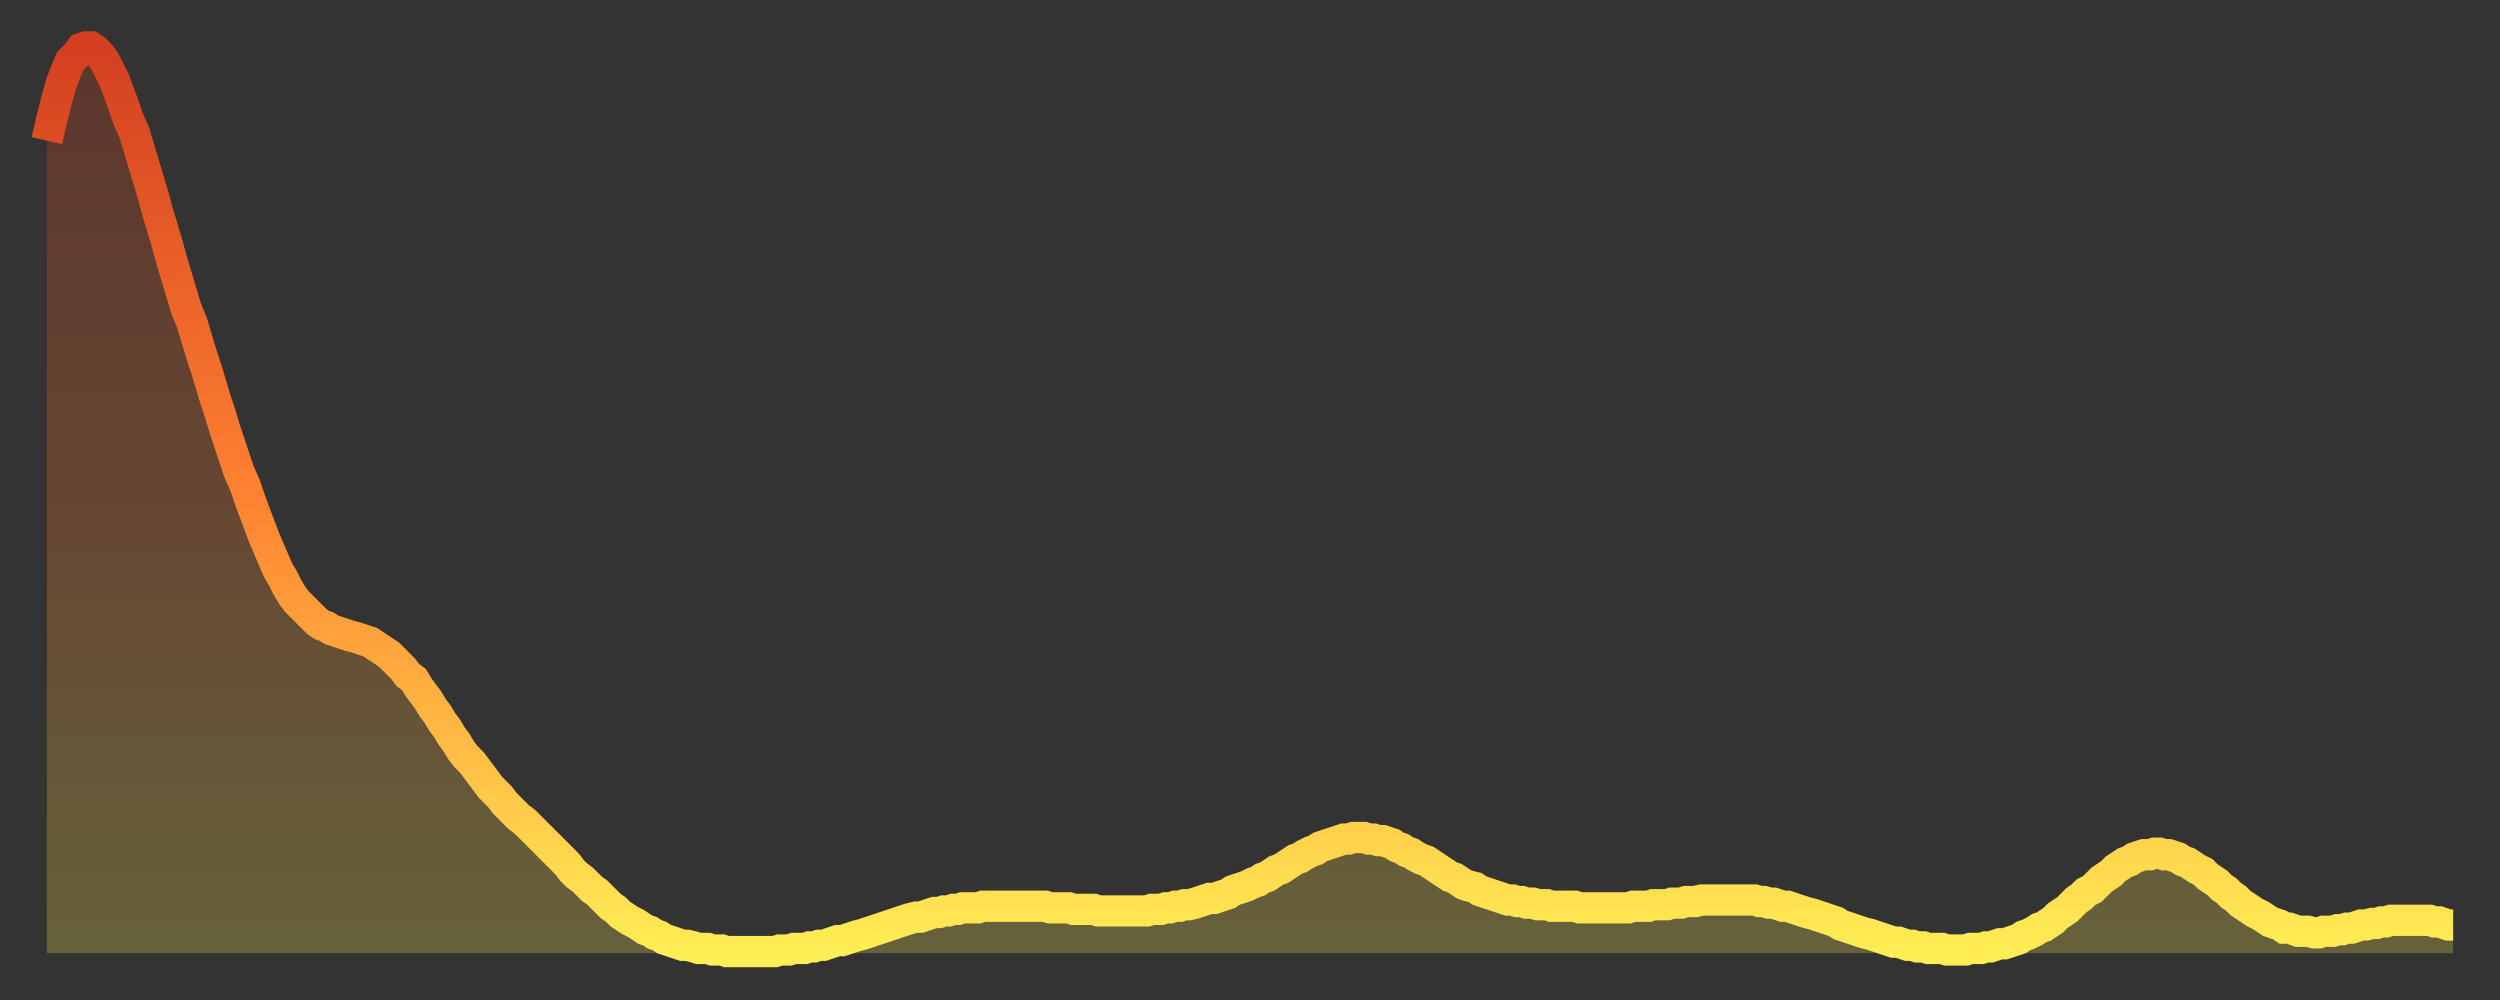 <?xml version="1.0" encoding="utf-8" ?>
<svg baseProfile="full" height="64" version="1.1" width="160" xmlns="http://www.w3.org/2000/svg" xmlns:ev="http://www.w3.org/2001/xml-events" xmlns:xlink="http://www.w3.org/1999/xlink"><rect width="100%" height="100%" fill="#333333" stroke="none"/><defs><linearGradient id="id3630022" x1="0" x2="0" y1="0" y2="1"><stop offset="0%" stop-color="#d43f20" /><stop offset="50%" stop-color="#ff8231" /><stop offset="100%" stop-color="#ffee55" /></linearGradient></defs><g transform="translate(3,3)"><g><path d="M 0.0 6.0 0.3 4.7 0.6 3.5 0.9 2.4 1.2 1.6 1.5 0.9 1.9 0.5 2.2 0.1 2.5 0.0 2.8 0.0 3.1 0.2 3.4 0.5 3.7 0.9 4.0 1.5 4.3 2.1 4.6 2.9 4.9 3.7 5.2 4.6 5.6 5.5 5.9 6.5 6.2 7.5 6.5 8.5 6.8 9.5 7.1 10.6 7.4 11.6 7.7 12.6 8.0 13.7 8.3 14.7 8.6 15.7 8.9 16.7 9.3 17.7 9.6 18.7 9.9 19.7 10.2 20.6 10.5 21.6 10.8 22.6 11.1 23.5 11.4 24.5 11.7 25.4 12.0 26.3 12.3 27.2 12.7 28.1 13.0 29.0 13.3 29.8 13.6 30.6 13.9 31.4 14.2 32.1 14.5 32.8 14.8 33.5 15.1 34.0 15.4 34.6 15.7 35.1 16.0 35.5 16.4 35.9 16.7 36.2 17.0 36.5 17.3 36.8 17.6 37.0 17.9 37.1 18.2 37.3 18.5 37.4 18.8 37.5 19.1 37.6 19.4 37.7 19.8 37.8 20.1 37.9 20.4 38.0 20.7 38.1 21.0 38.3 21.3 38.5 21.6 38.7 21.9 38.9 22.2 39.2 22.5 39.5 22.8 39.8 23.1 40.2 23.5 40.5 23.8 41.0 24.1 41.4 24.4 41.8 24.7 42.3 25.0 42.7 25.3 43.2 25.6 43.6 25.9 44.1 26.2 44.5 26.5 45.0 26.8 45.4 27.2 45.8 27.5 46.2 27.8 46.6 28.1 47.0 28.4 47.4 28.7 47.7 29.0 48.0 29.3 48.4 29.6 48.7 29.9 49.0 30.2 49.3 30.6 49.6 30.9 49.9 31.2 50.2 31.5 50.5 31.8 50.8 32.1 51.1 32.4 51.4 32.7 51.7 33.0 52.0 33.3 52.3 33.6 52.7 33.9 53.0 34.3 53.3 34.6 53.6 34.9 53.9 35.2 54.1 35.5 54.4 35.8 54.7 36.1 55.0 36.4 55.2 36.7 55.5 37.0 55.7 37.3 55.9 37.7 56.1 38.0 56.3 38.3 56.5 38.6 56.6 38.9 56.8 39.2 56.9 39.5 57.1 39.8 57.2 40.1 57.3 40.4 57.4 40.7 57.5 41.0 57.5 41.4 57.6 41.7 57.7 42.0 57.7 42.3 57.7 42.6 57.8 42.9 57.8 43.2 57.8 43.5 57.9 43.8 57.9 44.1 57.9 44.4 57.9 44.7 57.9 45.1 57.9 45.4 57.9 45.7 57.9 46.0 57.9 46.3 57.9 46.6 57.9 46.9 57.8 47.2 57.8 47.5 57.8 47.8 57.7 48.1 57.7 48.5 57.7 48.8 57.6 49.1 57.6 49.4 57.5 49.7 57.5 50.0 57.4 50.3 57.3 50.6 57.2 50.9 57.2 51.2 57.1 51.5 57.0 51.8 56.9 52.2 56.8 52.5 56.7 52.8 56.6 53.1 56.5 53.4 56.4 53.7 56.3 54.0 56.2 54.3 56.1 54.6 56.0 54.9 55.9 55.2 55.8 55.6 55.7 55.9 55.7 56.2 55.6 56.5 55.5 56.8 55.4 57.1 55.4 57.4 55.3 57.7 55.3 58.0 55.2 58.3 55.2 58.6 55.1 58.9 55.1 59.3 55.1 59.6 55.1 59.9 55.0 60.2 55.0 60.5 55.0 60.8 55.0 61.1 55.0 61.4 55.0 61.7 55.0 62.0 55.0 62.3 55.0 62.6 55.0 63.0 55.0 63.3 55.0 63.6 55.0 63.9 55.0 64.2 55.1 64.5 55.1 64.8 55.1 65.1 55.1 65.4 55.1 65.7 55.2 66.0 55.2 66.4 55.2 66.7 55.2 67.0 55.2 67.3 55.3 67.6 55.3 67.9 55.3 68.2 55.3 68.5 55.3 68.8 55.3 69.1 55.3 69.4 55.3 69.7 55.3 70.1 55.3 70.4 55.3 70.7 55.2 71.0 55.2 71.3 55.2 71.6 55.1 71.9 55.1 72.2 55.0 72.5 55.0 72.8 54.9 73.1 54.9 73.5 54.8 73.8 54.7 74.1 54.6 74.4 54.5 74.7 54.5 75.0 54.4 75.3 54.3 75.6 54.2 75.9 54.0 76.2 53.9 76.5 53.8 76.8 53.7 77.2 53.5 77.5 53.4 77.8 53.2 78.1 53.1 78.4 52.9 78.7 52.7 79.0 52.6 79.3 52.4 79.6 52.2 79.9 52.0 80.2 51.9 80.5 51.7 80.9 51.5 81.2 51.4 81.5 51.2 81.8 51.1 82.1 51.0 82.4 50.9 82.7 50.8 83.0 50.7 83.3 50.7 83.6 50.6 83.9 50.6 84.3 50.6 84.6 50.7 84.9 50.7 85.2 50.8 85.5 50.8 85.8 50.9 86.1 51.0 86.4 51.2 86.7 51.3 87.0 51.5 87.3 51.6 87.6 51.8 88.0 52.0 88.3 52.1 88.6 52.3 88.9 52.5 89.2 52.7 89.5 52.9 89.8 53.1 90.1 53.2 90.4 53.4 90.7 53.6 91.0 53.7 91.4 53.8 91.7 54.0 92.0 54.1 92.3 54.2 92.6 54.3 92.9 54.4 93.2 54.5 93.5 54.6 93.8 54.6 94.1 54.7 94.4 54.7 94.7 54.8 95.1 54.8 95.4 54.9 95.7 54.9 96.0 54.9 96.3 55.0 96.6 55.0 96.9 55.0 97.2 55.0 97.5 55.0 97.8 55.0 98.1 55.1 98.4 55.1 98.8 55.1 99.1 55.1 99.4 55.1 99.7 55.1 100.0 55.1 100.3 55.1 100.6 55.1 100.9 55.1 101.2 55.1 101.5 55.0 101.8 55.0 102.2 55.0 102.5 55.0 102.8 54.9 103.1 54.9 103.4 54.9 103.7 54.9 104.0 54.8 104.3 54.8 104.6 54.8 104.9 54.7 105.2 54.7 105.5 54.7 105.9 54.6 106.2 54.6 106.5 54.6 106.8 54.6 107.1 54.6 107.4 54.6 107.7 54.6 108.0 54.6 108.3 54.6 108.6 54.6 108.9 54.6 109.3 54.6 109.6 54.7 109.9 54.7 110.2 54.8 110.5 54.8 110.8 54.9 111.1 55.0 111.4 55.0 111.7 55.1 112.0 55.2 112.3 55.3 112.6 55.4 113.0 55.5 113.3 55.6 113.6 55.7 113.9 55.8 114.2 55.9 114.5 56.0 114.8 56.2 115.1 56.3 115.4 56.4 115.7 56.5 116.0 56.6 116.3 56.7 116.7 56.8 117.0 56.9 117.3 57.0 117.6 57.1 117.9 57.2 118.2 57.3 118.5 57.3 118.8 57.4 119.1 57.5 119.4 57.5 119.7 57.6 120.1 57.6 120.4 57.7 120.7 57.7 121.0 57.7 121.3 57.7 121.6 57.8 121.9 57.8 122.2 57.8 122.5 57.8 122.8 57.8 123.1 57.7 123.4 57.7 123.8 57.7 124.1 57.6 124.4 57.6 124.7 57.5 125.0 57.4 125.3 57.4 125.6 57.3 125.9 57.2 126.2 57.1 126.5 56.9 126.8 56.8 127.2 56.6 127.5 56.4 127.8 56.3 128.1 56.1 128.4 55.9 128.7 55.6 129.0 55.4 129.3 55.2 129.6 54.9 129.9 54.6 130.2 54.4 130.5 54.1 130.9 53.9 131.2 53.6 131.5 53.3 131.8 53.1 132.1 52.9 132.4 52.6 132.7 52.4 133.0 52.2 133.3 52.1 133.6 51.9 133.9 51.8 134.2 51.7 134.6 51.7 134.9 51.6 135.2 51.6 135.5 51.7 135.8 51.7 136.1 51.8 136.4 51.9 136.7 52.1 137.0 52.2 137.3 52.4 137.6 52.6 138.0 52.8 138.3 53.1 138.6 53.3 138.9 53.5 139.2 53.8 139.5 54.0 139.8 54.3 140.1 54.5 140.4 54.8 140.7 55.0 141.0 55.2 141.3 55.4 141.7 55.6 142.0 55.8 142.3 56.0 142.6 56.1 142.9 56.2 143.2 56.4 143.5 56.4 143.8 56.5 144.1 56.6 144.4 56.6 144.7 56.6 145.1 56.7 145.4 56.7 145.7 56.6 146.0 56.6 146.3 56.6 146.6 56.5 146.9 56.5 147.2 56.4 147.5 56.4 147.8 56.3 148.1 56.2 148.4 56.2 148.8 56.1 149.1 56.1 149.4 56.0 149.7 56.0 150.0 55.9 150.3 55.9 150.6 55.9 150.9 55.9 151.2 55.9 151.5 55.9 151.8 55.9 152.1 55.9 152.5 55.9 152.8 56.0 153.1 56.0 153.4 56.1 153.7 56.2 154.0 56.2" fill="none" id="graph-curve" opacity="1" stroke="url(#id3630022)" stroke-width="2" /><path d="M 0 58 L 0.0 6.0 0.3 4.7 0.6 3.5 0.9 2.4 1.2 1.6 1.5 0.9 1.9 0.5 2.2 0.1 2.5 0.0 2.8 0.0 3.1 0.2 3.4 0.5 3.7 0.9 4.0 1.5 4.3 2.1 4.6 2.9 4.9 3.7 5.2 4.6 5.6 5.5 5.9 6.5 6.2 7.5 6.5 8.5 6.8 9.5 7.1 10.6 7.4 11.6 7.7 12.6 8.0 13.7 8.3 14.7 8.6 15.7 8.9 16.7 9.3 17.7 9.6 18.7 9.9 19.7 10.2 20.6 10.5 21.6 10.8 22.6 11.1 23.5 11.4 24.5 11.7 25.4 12.0 26.3 12.3 27.2 12.7 28.1 13.0 29.0 13.3 29.8 13.6 30.6 13.9 31.4 14.2 32.1 14.5 32.8 14.8 33.5 15.1 34.0 15.4 34.6 15.7 35.1 16.0 35.5 16.4 35.9 16.7 36.2 17.0 36.5 17.3 36.8 17.6 37.0 17.9 37.1 18.2 37.3 18.5 37.4 18.8 37.5 19.1 37.6 19.4 37.7 19.8 37.8 20.1 37.9 20.4 38.0 20.7 38.1 21.0 38.3 21.3 38.5 21.6 38.7 21.9 38.9 22.2 39.2 22.5 39.5 22.8 39.8 23.1 40.2 23.5 40.5 23.8 41.0 24.1 41.4 24.4 41.8 24.7 42.3 25.0 42.7 25.3 43.2 25.6 43.6 25.9 44.1 26.2 44.5 26.5 45.0 26.8 45.4 27.2 45.8 27.5 46.2 27.8 46.6 28.1 47.0 28.4 47.4 28.7 47.7 29.0 48.0 29.3 48.4 29.6 48.7 29.9 49.0 30.2 49.3 30.6 49.6 30.9 49.9 31.2 50.2 31.5 50.5 31.8 50.8 32.1 51.1 32.4 51.4 32.7 51.7 33.0 52.0 33.3 52.3 33.6 52.7 33.9 53.0 34.3 53.3 34.6 53.6 34.9 53.9 35.2 54.1 35.5 54.4 35.8 54.7 36.1 55.0 36.4 55.2 36.7 55.5 37.0 55.7 37.3 55.9 37.7 56.1 38.0 56.3 38.3 56.5 38.6 56.6 38.9 56.8 39.2 56.9 39.5 57.1 39.8 57.2 40.1 57.3 40.4 57.4 40.7 57.5 41.0 57.5 41.4 57.6 41.7 57.7 42.0 57.7 42.3 57.7 42.6 57.8 42.9 57.8 43.2 57.8 43.5 57.9 43.8 57.9 44.1 57.9 44.4 57.9 44.7 57.9 45.1 57.9 45.4 57.9 45.7 57.9 46.0 57.9 46.3 57.9 46.6 57.9 46.9 57.8 47.2 57.8 47.5 57.8 47.8 57.7 48.1 57.7 48.5 57.7 48.8 57.6 49.1 57.6 49.4 57.5 49.7 57.5 50.0 57.4 50.3 57.3 50.6 57.2 50.9 57.2 51.2 57.1 51.5 57.0 51.8 56.9 52.2 56.8 52.5 56.7 52.8 56.6 53.1 56.5 53.4 56.4 53.7 56.3 54.0 56.2 54.3 56.1 54.6 56.0 54.9 55.9 55.2 55.8 55.6 55.7 55.9 55.7 56.2 55.6 56.5 55.5 56.8 55.4 57.1 55.4 57.4 55.3 57.7 55.3 58.0 55.2 58.3 55.2 58.6 55.1 58.9 55.1 59.3 55.1 59.6 55.1 59.9 55.0 60.2 55.0 60.5 55.0 60.8 55.0 61.1 55.0 61.4 55.0 61.7 55.0 62.0 55.0 62.3 55.0 62.6 55.0 63.0 55.0 63.3 55.0 63.6 55.0 63.9 55.0 64.2 55.1 64.5 55.1 64.8 55.1 65.1 55.1 65.4 55.1 65.7 55.2 66.0 55.2 66.4 55.2 66.7 55.2 67.0 55.2 67.3 55.3 67.6 55.3 67.9 55.3 68.2 55.3 68.5 55.3 68.8 55.3 69.1 55.3 69.4 55.3 69.7 55.3 70.1 55.3 70.4 55.3 70.7 55.2 71.0 55.2 71.3 55.2 71.6 55.1 71.9 55.1 72.2 55.0 72.5 55.0 72.8 54.9 73.1 54.9 73.5 54.8 73.8 54.7 74.1 54.6 74.4 54.5 74.7 54.5 75.0 54.4 75.3 54.3 75.6 54.2 75.9 54.0 76.2 53.9 76.5 53.8 76.8 53.7 77.2 53.5 77.5 53.4 77.8 53.2 78.1 53.1 78.4 52.9 78.7 52.7 79.0 52.6 79.3 52.4 79.6 52.2 79.9 52.0 80.2 51.9 80.5 51.7 80.9 51.5 81.2 51.4 81.5 51.2 81.8 51.1 82.1 51.0 82.4 50.9 82.7 50.8 83.0 50.7 83.3 50.7 83.6 50.6 83.9 50.6 84.3 50.6 84.6 50.7 84.9 50.7 85.2 50.8 85.5 50.8 85.8 50.9 86.1 51.0 86.4 51.2 86.7 51.3 87.0 51.5 87.3 51.6 87.6 51.8 88.0 52.0 88.3 52.1 88.6 52.3 88.9 52.5 89.2 52.7 89.5 52.9 89.8 53.1 90.1 53.2 90.4 53.4 90.7 53.6 91.0 53.7 91.4 53.8 91.7 54.0 92.0 54.1 92.3 54.2 92.6 54.3 92.9 54.4 93.2 54.5 93.5 54.6 93.8 54.6 94.1 54.7 94.4 54.7 94.7 54.8 95.1 54.8 95.4 54.9 95.7 54.9 96.0 54.9 96.3 55.0 96.6 55.0 96.9 55.0 97.2 55.0 97.5 55.0 97.8 55.0 98.1 55.1 98.4 55.1 98.8 55.1 99.1 55.1 99.4 55.1 99.7 55.1 100.0 55.1 100.3 55.1 100.6 55.1 100.9 55.1 101.2 55.1 101.5 55.0 101.8 55.0 102.2 55.0 102.5 55.0 102.8 54.9 103.1 54.9 103.4 54.9 103.7 54.9 104.0 54.8 104.3 54.8 104.6 54.8 104.9 54.7 105.2 54.7 105.5 54.7 105.9 54.6 106.2 54.6 106.5 54.6 106.8 54.6 107.1 54.6 107.4 54.6 107.7 54.6 108.0 54.6 108.3 54.6 108.6 54.6 108.9 54.6 109.3 54.6 109.6 54.7 109.9 54.7 110.2 54.8 110.5 54.8 110.8 54.9 111.1 55.0 111.4 55.0 111.7 55.1 112.0 55.2 112.3 55.3 112.6 55.4 113.0 55.5 113.3 55.6 113.6 55.7 113.9 55.8 114.2 55.9 114.5 56.0 114.8 56.2 115.1 56.3 115.4 56.4 115.7 56.5 116.0 56.6 116.3 56.7 116.7 56.8 117.0 56.9 117.3 57.0 117.6 57.1 117.9 57.2 118.2 57.3 118.5 57.3 118.8 57.4 119.1 57.5 119.4 57.5 119.7 57.6 120.1 57.6 120.4 57.7 120.7 57.7 121.0 57.7 121.3 57.7 121.6 57.8 121.9 57.8 122.2 57.8 122.5 57.8 122.8 57.8 123.1 57.7 123.4 57.7 123.8 57.7 124.1 57.6 124.4 57.6 124.7 57.5 125.0 57.4 125.3 57.4 125.6 57.3 125.9 57.2 126.2 57.1 126.5 56.9 126.8 56.8 127.2 56.6 127.5 56.4 127.8 56.3 128.1 56.1 128.4 55.9 128.7 55.6 129.0 55.4 129.3 55.2 129.6 54.9 129.9 54.6 130.2 54.4 130.5 54.1 130.9 53.9 131.2 53.6 131.5 53.3 131.8 53.1 132.1 52.9 132.4 52.6 132.7 52.4 133.0 52.2 133.3 52.1 133.6 51.9 133.9 51.8 134.2 51.7 134.6 51.7 134.9 51.6 135.2 51.6 135.5 51.7 135.8 51.7 136.1 51.8 136.4 51.9 136.7 52.1 137.0 52.2 137.3 52.4 137.6 52.6 138.0 52.8 138.3 53.1 138.6 53.3 138.9 53.5 139.2 53.8 139.5 54.0 139.8 54.3 140.1 54.5 140.4 54.8 140.7 55.0 141.0 55.2 141.3 55.4 141.7 55.6 142.0 55.8 142.3 56.0 142.6 56.1 142.9 56.2 143.2 56.4 143.5 56.4 143.8 56.5 144.1 56.6 144.4 56.6 144.7 56.6 145.1 56.7 145.4 56.7 145.7 56.6 146.0 56.6 146.3 56.6 146.6 56.5 146.9 56.5 147.2 56.4 147.5 56.4 147.8 56.3 148.1 56.2 148.4 56.2 148.8 56.1 149.1 56.1 149.4 56.0 149.7 56.0 150.0 55.9 150.3 55.9 150.6 55.9 150.9 55.9 151.2 55.9 151.5 55.9 151.8 55.9 152.1 55.9 152.5 55.9 152.8 56.0 153.1 56.0 153.4 56.1 153.7 56.2 154.0 56.2 154 58" fill="url(#id3630022)" fill-opacity=".25" id="graph-shadow" /></g></g></svg>
